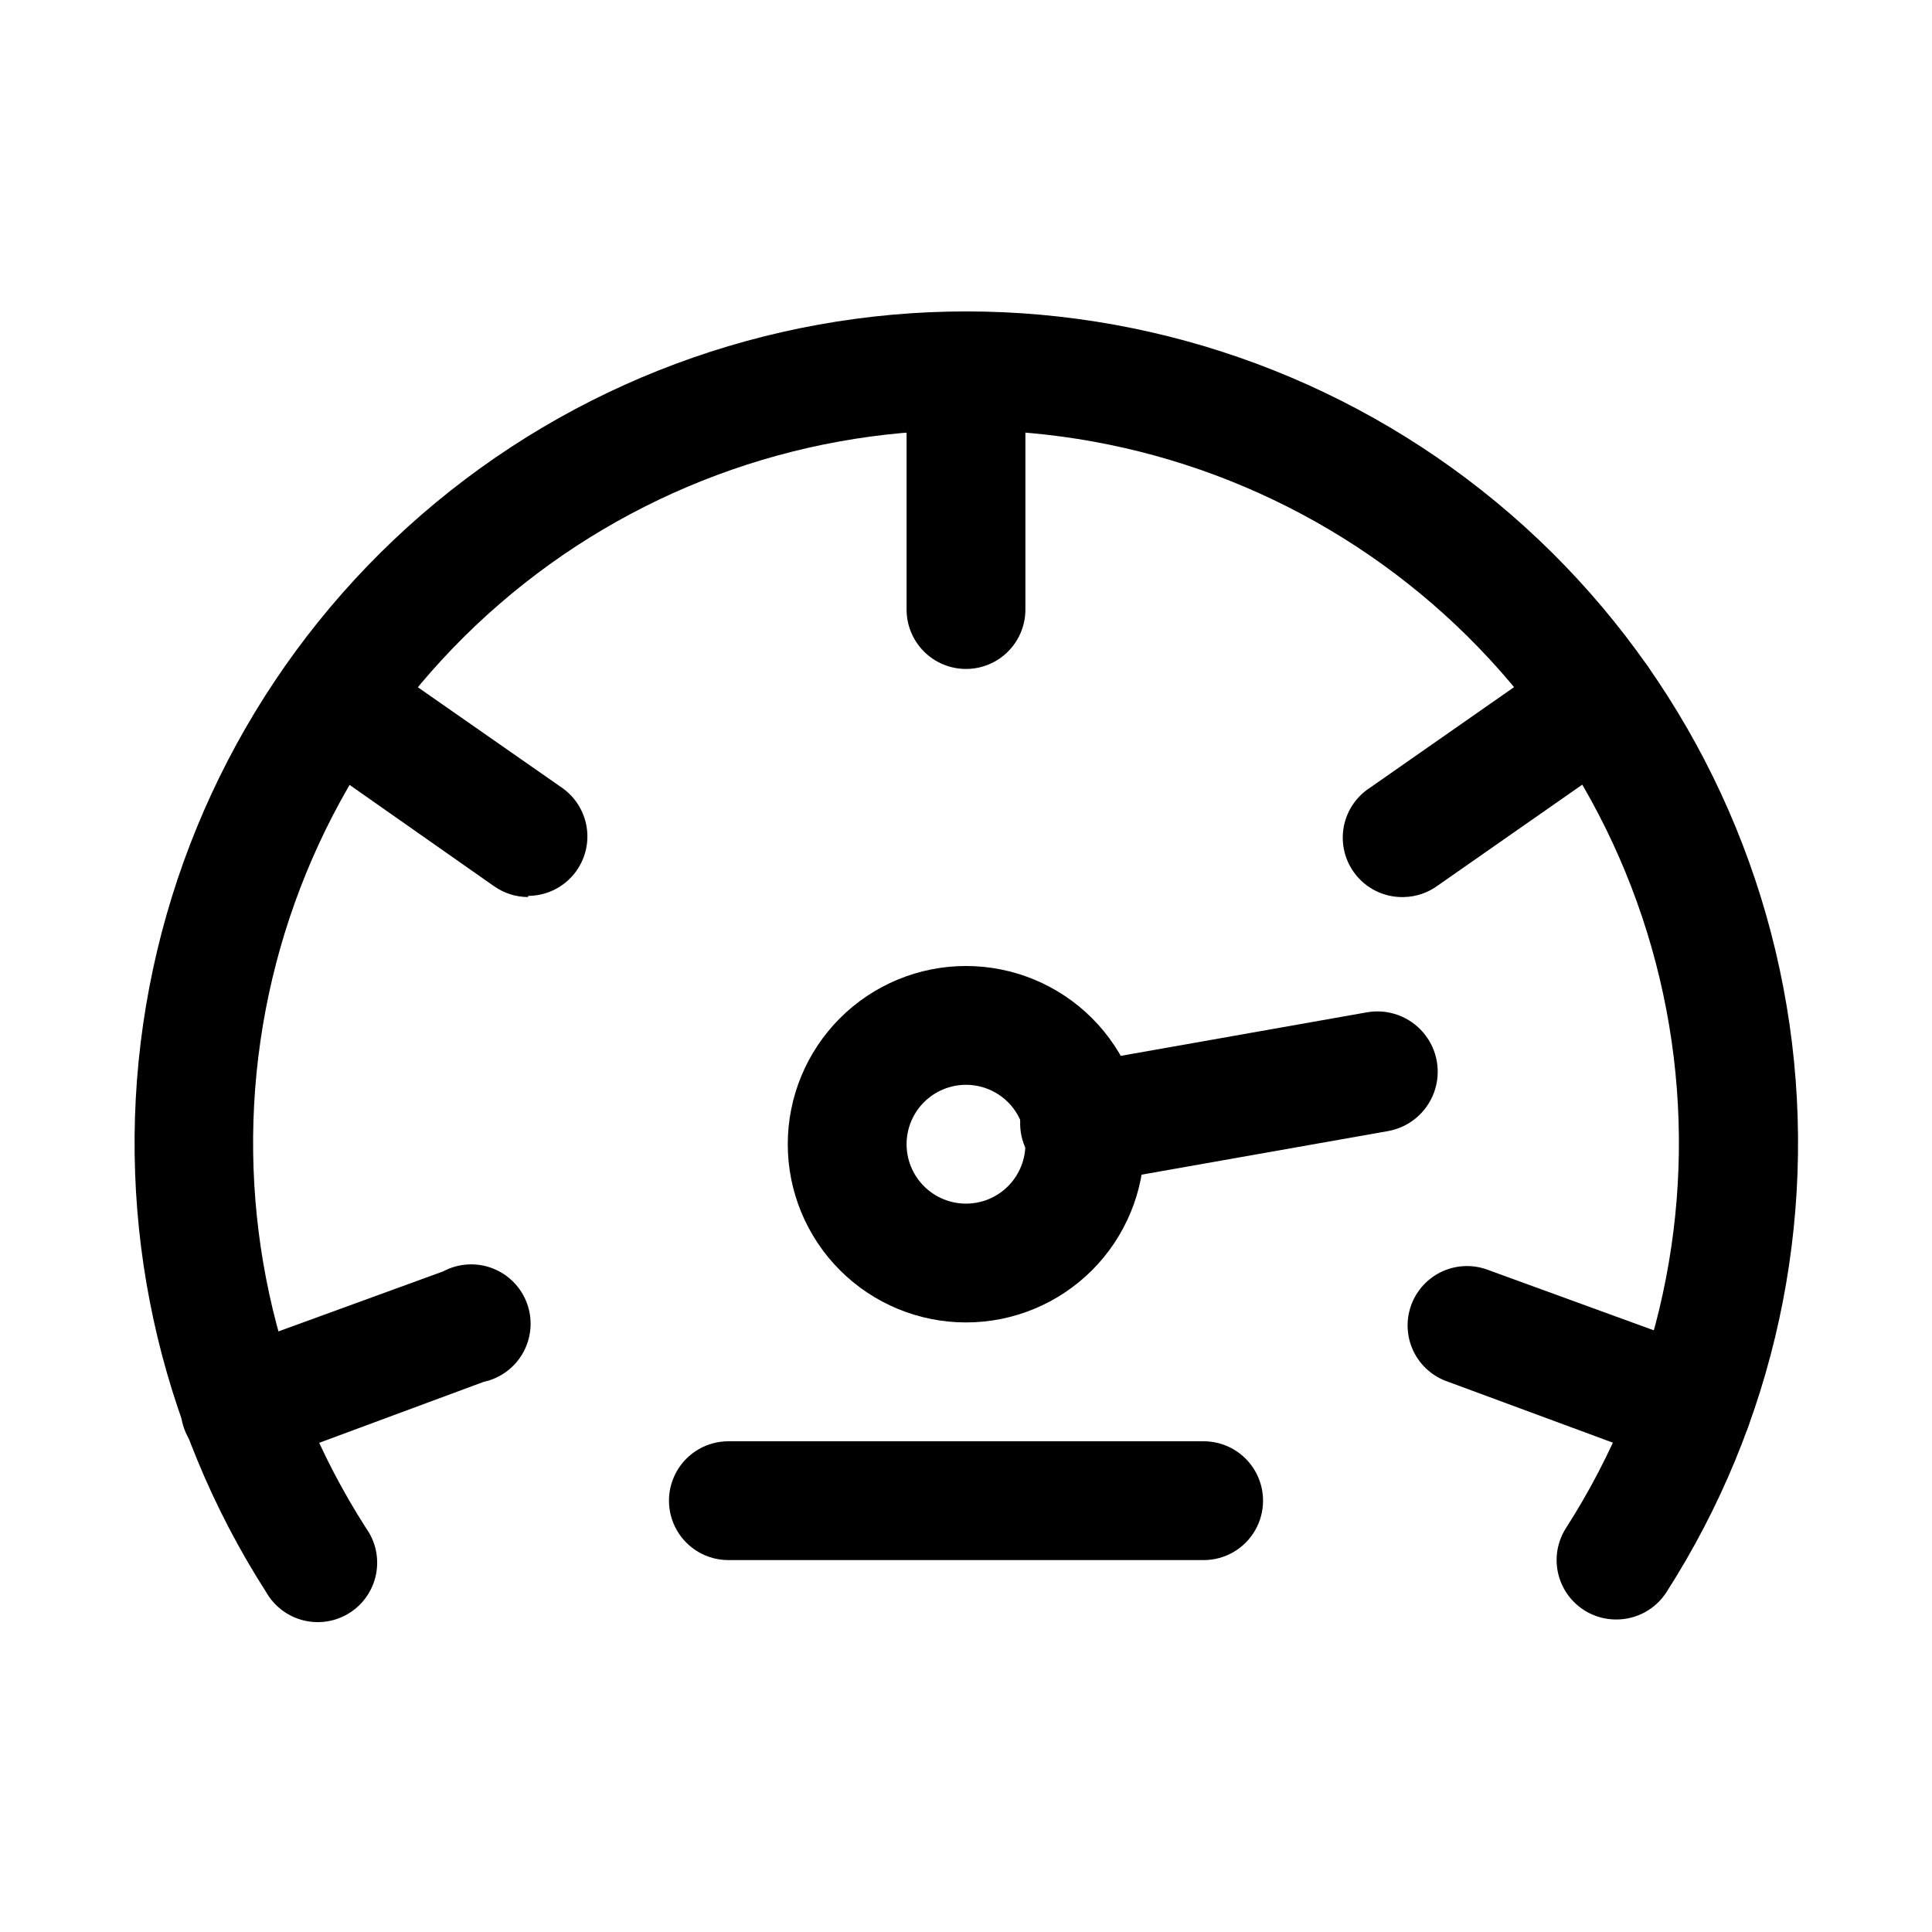 <?xml version="1.0" encoding="UTF-8"?>
<!-- Uploaded to: SVG Repo, www.svgrepo.com, Generator: SVG Repo Mixer Tools -->
<svg fill="#000000" width="800px" height="800px" version="1.1" viewBox="144 144 512 512" xmlns="http://www.w3.org/2000/svg">
 <g>
  <path d="m572.24 573.18c-3.781-0.008-7.438-1.375-10.293-3.856-2.859-2.481-4.727-5.906-5.266-9.648-0.539-3.746 0.289-7.559 2.332-10.742 24.535-38.238 34.469-84.039 27.98-129-6.492-44.965-28.965-86.09-63.309-115.83-34.344-29.742-78.254-46.113-123.68-46.113-45.434 0-89.344 16.371-123.69 46.113-34.344 29.742-56.816 70.867-63.305 115.83-6.488 44.965 3.441 90.766 27.977 129 2.523 3.504 3.5 7.894 2.691 12.137-0.805 4.246-3.32 7.973-6.953 10.309-3.633 2.336-8.066 3.078-12.266 2.047-4.195-1.027-7.781-3.738-9.922-7.488-28.609-44.613-40.188-98.043-32.609-150.5 7.574-52.453 33.801-100.42 73.863-135.12 40.066-34.691 91.289-53.789 144.29-53.789 52.996 0 104.22 19.098 144.29 53.789 40.066 34.695 66.289 82.664 73.867 135.12 7.578 52.453-4 105.88-32.609 150.5-2.922 4.551-7.973 7.285-13.383 7.242z"/>
  <path d="m400 321.28c-4.176 0-8.18-1.656-11.133-4.609-2.953-2.953-4.613-6.957-4.613-11.133v-62.977c0-5.625 3-10.824 7.871-13.637s10.875-2.812 15.746 0 7.871 8.012 7.871 13.637v62.977c0 4.176-1.66 8.18-4.609 11.133-2.953 2.953-6.957 4.609-11.133 4.609z"/>
  <path d="m516.03 381.73c-4.613 0.129-9.051-1.77-12.137-5.199-3.09-3.43-4.519-8.043-3.91-12.617s3.195-8.648 7.074-11.152l51.641-36.055c4.613-3.234 10.598-3.762 15.707-1.383 5.106 2.375 8.559 7.297 9.051 12.91 0.496 5.609-2.039 11.059-6.652 14.293l-51.641 36.055c-2.641 1.98-5.832 3.082-9.133 3.148z"/>
  <path d="m592.39 533.04c-1.824 0-3.637-0.32-5.352-0.945l-59.199-21.883c-4.039-1.332-7.367-4.242-9.227-8.066-1.859-3.828-2.09-8.242-0.645-12.238 1.445-4 4.449-7.246 8.324-8.996 3.879-1.75 8.297-1.855 12.254-0.297l59.199 21.57-0.004-0.004c4.68 1.699 8.277 5.508 9.707 10.27 1.434 4.766 0.527 9.926-2.438 13.918-2.969 3.996-7.644 6.352-12.621 6.359z"/>
  <path d="m283.96 381.73c-3.211-0.008-6.34-0.996-8.973-2.832l-51.641-36.211c-4.613-3.234-7.148-8.684-6.656-14.297 0.496-5.609 3.945-10.531 9.055-12.91 5.106-2.375 11.094-1.848 15.707 1.387l51.48 35.895c3.684 2.57 6.094 6.594 6.625 11.055 0.527 4.461-0.871 8.938-3.852 12.297-2.981 3.363-7.254 5.293-11.746 5.305z"/>
  <path d="m207.61 533.04c-4.973-0.004-9.652-2.363-12.621-6.356-2.965-3.992-3.871-9.152-2.438-13.918 1.43-4.766 5.031-8.57 9.707-10.27l59.195-21.57c4.023-2.148 8.777-2.445 13.039-0.82 4.258 1.629 7.602 5.019 9.168 9.301 1.566 4.285 1.195 9.035-1.008 13.023-2.207 3.992-6.031 6.828-10.492 7.781l-59.039 21.883c-1.766 0.641-3.633 0.961-5.512 0.945z"/>
  <path d="m400 494.46c-12.527 0-24.543-4.973-33.398-13.832-8.859-8.859-13.836-20.871-13.836-33.398 0-12.527 4.977-24.539 13.836-33.398 8.855-8.855 20.871-13.832 33.398-13.832 12.523 0 24.539 4.977 33.398 13.832 8.855 8.859 13.832 20.871 13.832 33.398 0 12.527-4.977 24.539-13.832 33.398-8.859 8.859-20.875 13.832-33.398 13.832zm0-62.977v0.004c-4.176 0-8.18 1.656-11.133 4.609-2.953 2.953-4.613 6.957-4.613 11.133s1.66 8.18 4.613 11.133c2.953 2.953 6.957 4.613 11.133 4.613s8.18-1.66 11.133-4.613c2.949-2.953 4.609-6.957 4.609-11.133s-1.66-8.18-4.609-11.133c-2.953-2.953-6.957-4.609-11.133-4.609z"/>
  <path d="m431.49 457.46c-5.625 0.477-11.078-2.082-14.305-6.715-3.227-4.633-3.738-10.633-1.34-15.742 2.398-5.109 7.34-8.555 12.965-9.031l77.461-13.699c5.625-0.984 11.348 1.109 15.012 5.488 3.668 4.379 4.719 10.379 2.758 15.742-1.961 5.363-6.633 9.273-12.258 10.258l-77.461 13.699z"/>
  <path d="m462.98 557.44h-125.95c-5.625 0-10.824-3-13.637-7.871s-2.812-10.871 0-15.742c2.812-4.871 8.012-7.875 13.637-7.875h125.95c5.621 0 10.82 3.004 13.633 7.875 2.812 4.871 2.812 10.871 0 15.742s-8.012 7.871-13.633 7.871z"/>
 </g>
</svg>